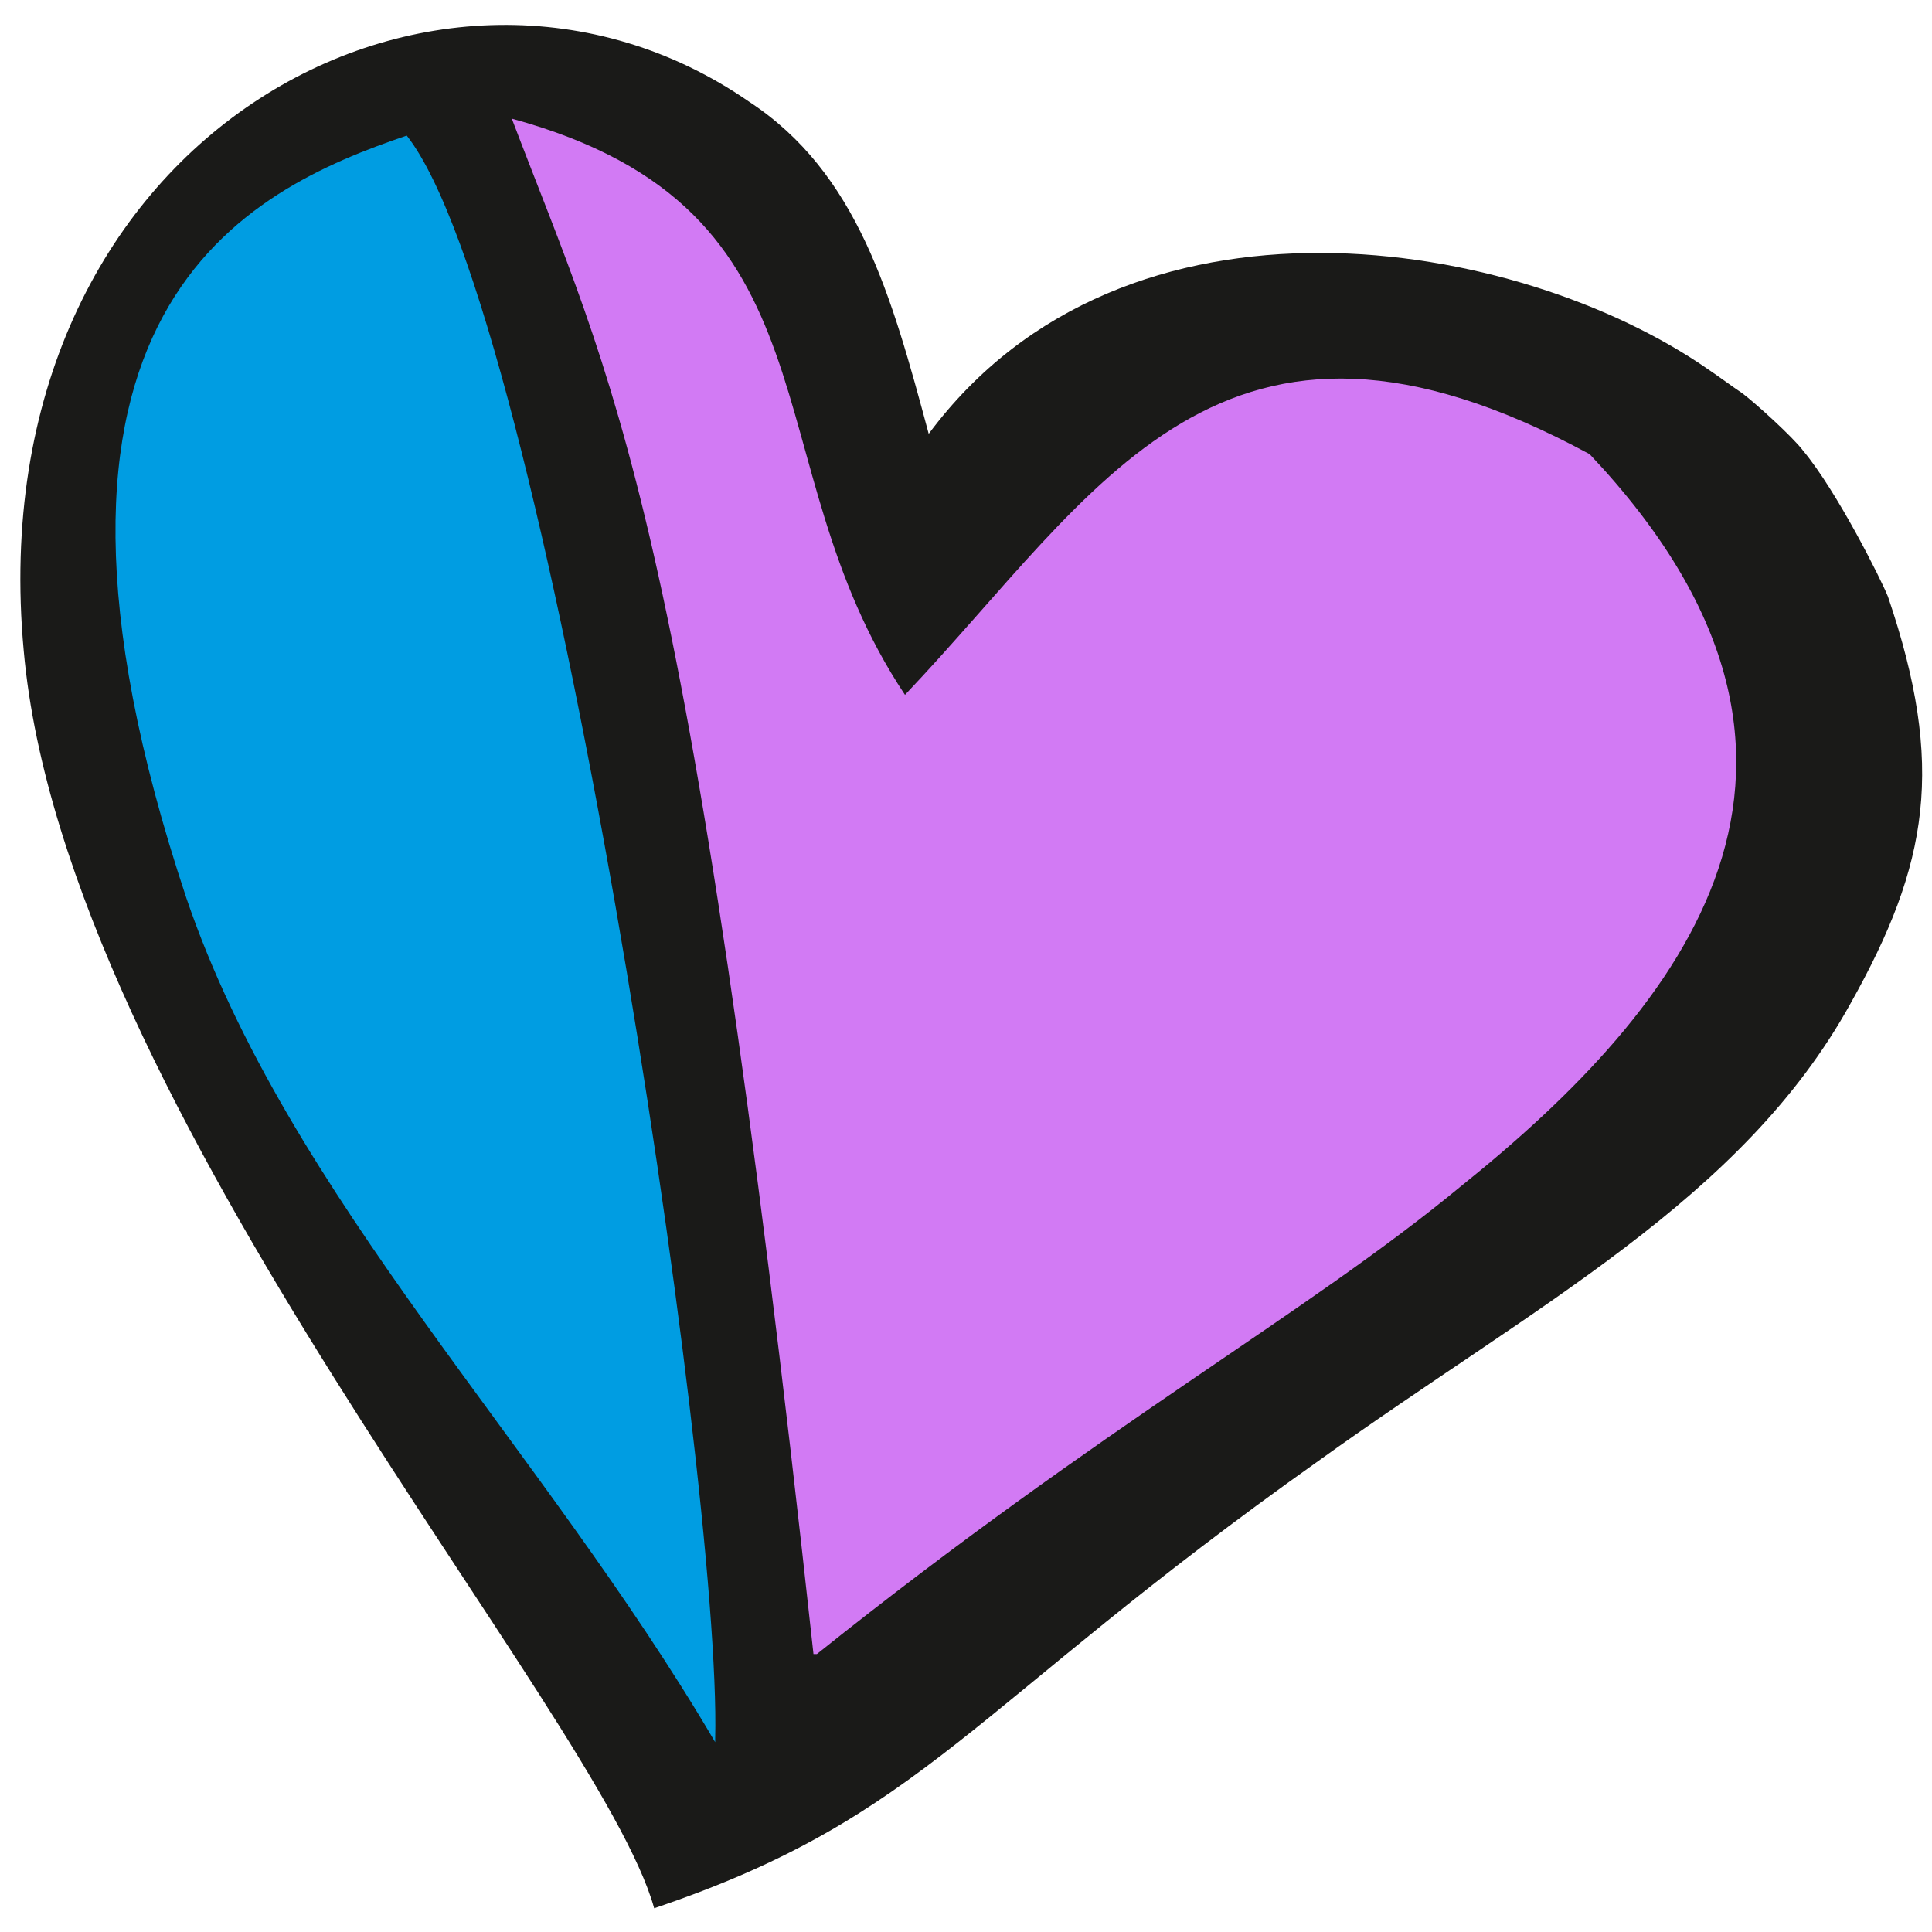 <?xml version="1.0" encoding="UTF-8"?>
<svg id="Ebene_1" xmlns="http://www.w3.org/2000/svg" version="1.1" viewBox="0 0 57 57">
  <!-- Generator: Adobe Illustrator 29.5.1, SVG Export Plug-In . SVG Version: 2.1.0 Build 141)  -->
  <defs>
    <style>
      .st0 {
        fill: #1a1a18;
      }

      .st0, .st1, .st2 {
        fill-rule: evenodd;
      }

      .st1 {
        fill: #d27af4;
      }

      .st2 {
        fill: #009de2;
      }
    </style>
  </defs>
  <path class="st0" d="M54.6,29.6c2.3-4.1,2.8-7,1.1-12-.2-.5-1.5-3.1-2.5-4.3-.3-.4-1.4-1.4-1.8-1.7-.3-.2-.7-.5-1-.7-5.6-3.9-17.2-5.9-23,1.9-1.1-4.1-2.1-7.7-5.3-9.8C13-3.3-.7,4,.7,19.2c1.2,13.5,17,31.3,18.6,37.1,8-2.7,9.3-5.9,19.6-13.2,6.4-4.6,12.5-7.7,15.7-13.5"/>
  <path class="st2" d="M21.1,51.3c.2-7.6-5-42.1-9.1-47.3C7.3,5.6-.3,9.1,5.5,26.5c3,8.8,10.5,16.2,15.6,24.9"/>
  <path class="st1" d="M24.1,48.8c8.5-6.8,14.4-10,19-13.8,6.6-5.3,12.4-12.5,3.8-21.6-10.9-5.9-14.5,1.1-20.2,7.1-4.6-6.9-1.7-14.3-11.6-17,3,7.9,5.2,11.3,8.9,45.3"/>
</svg>